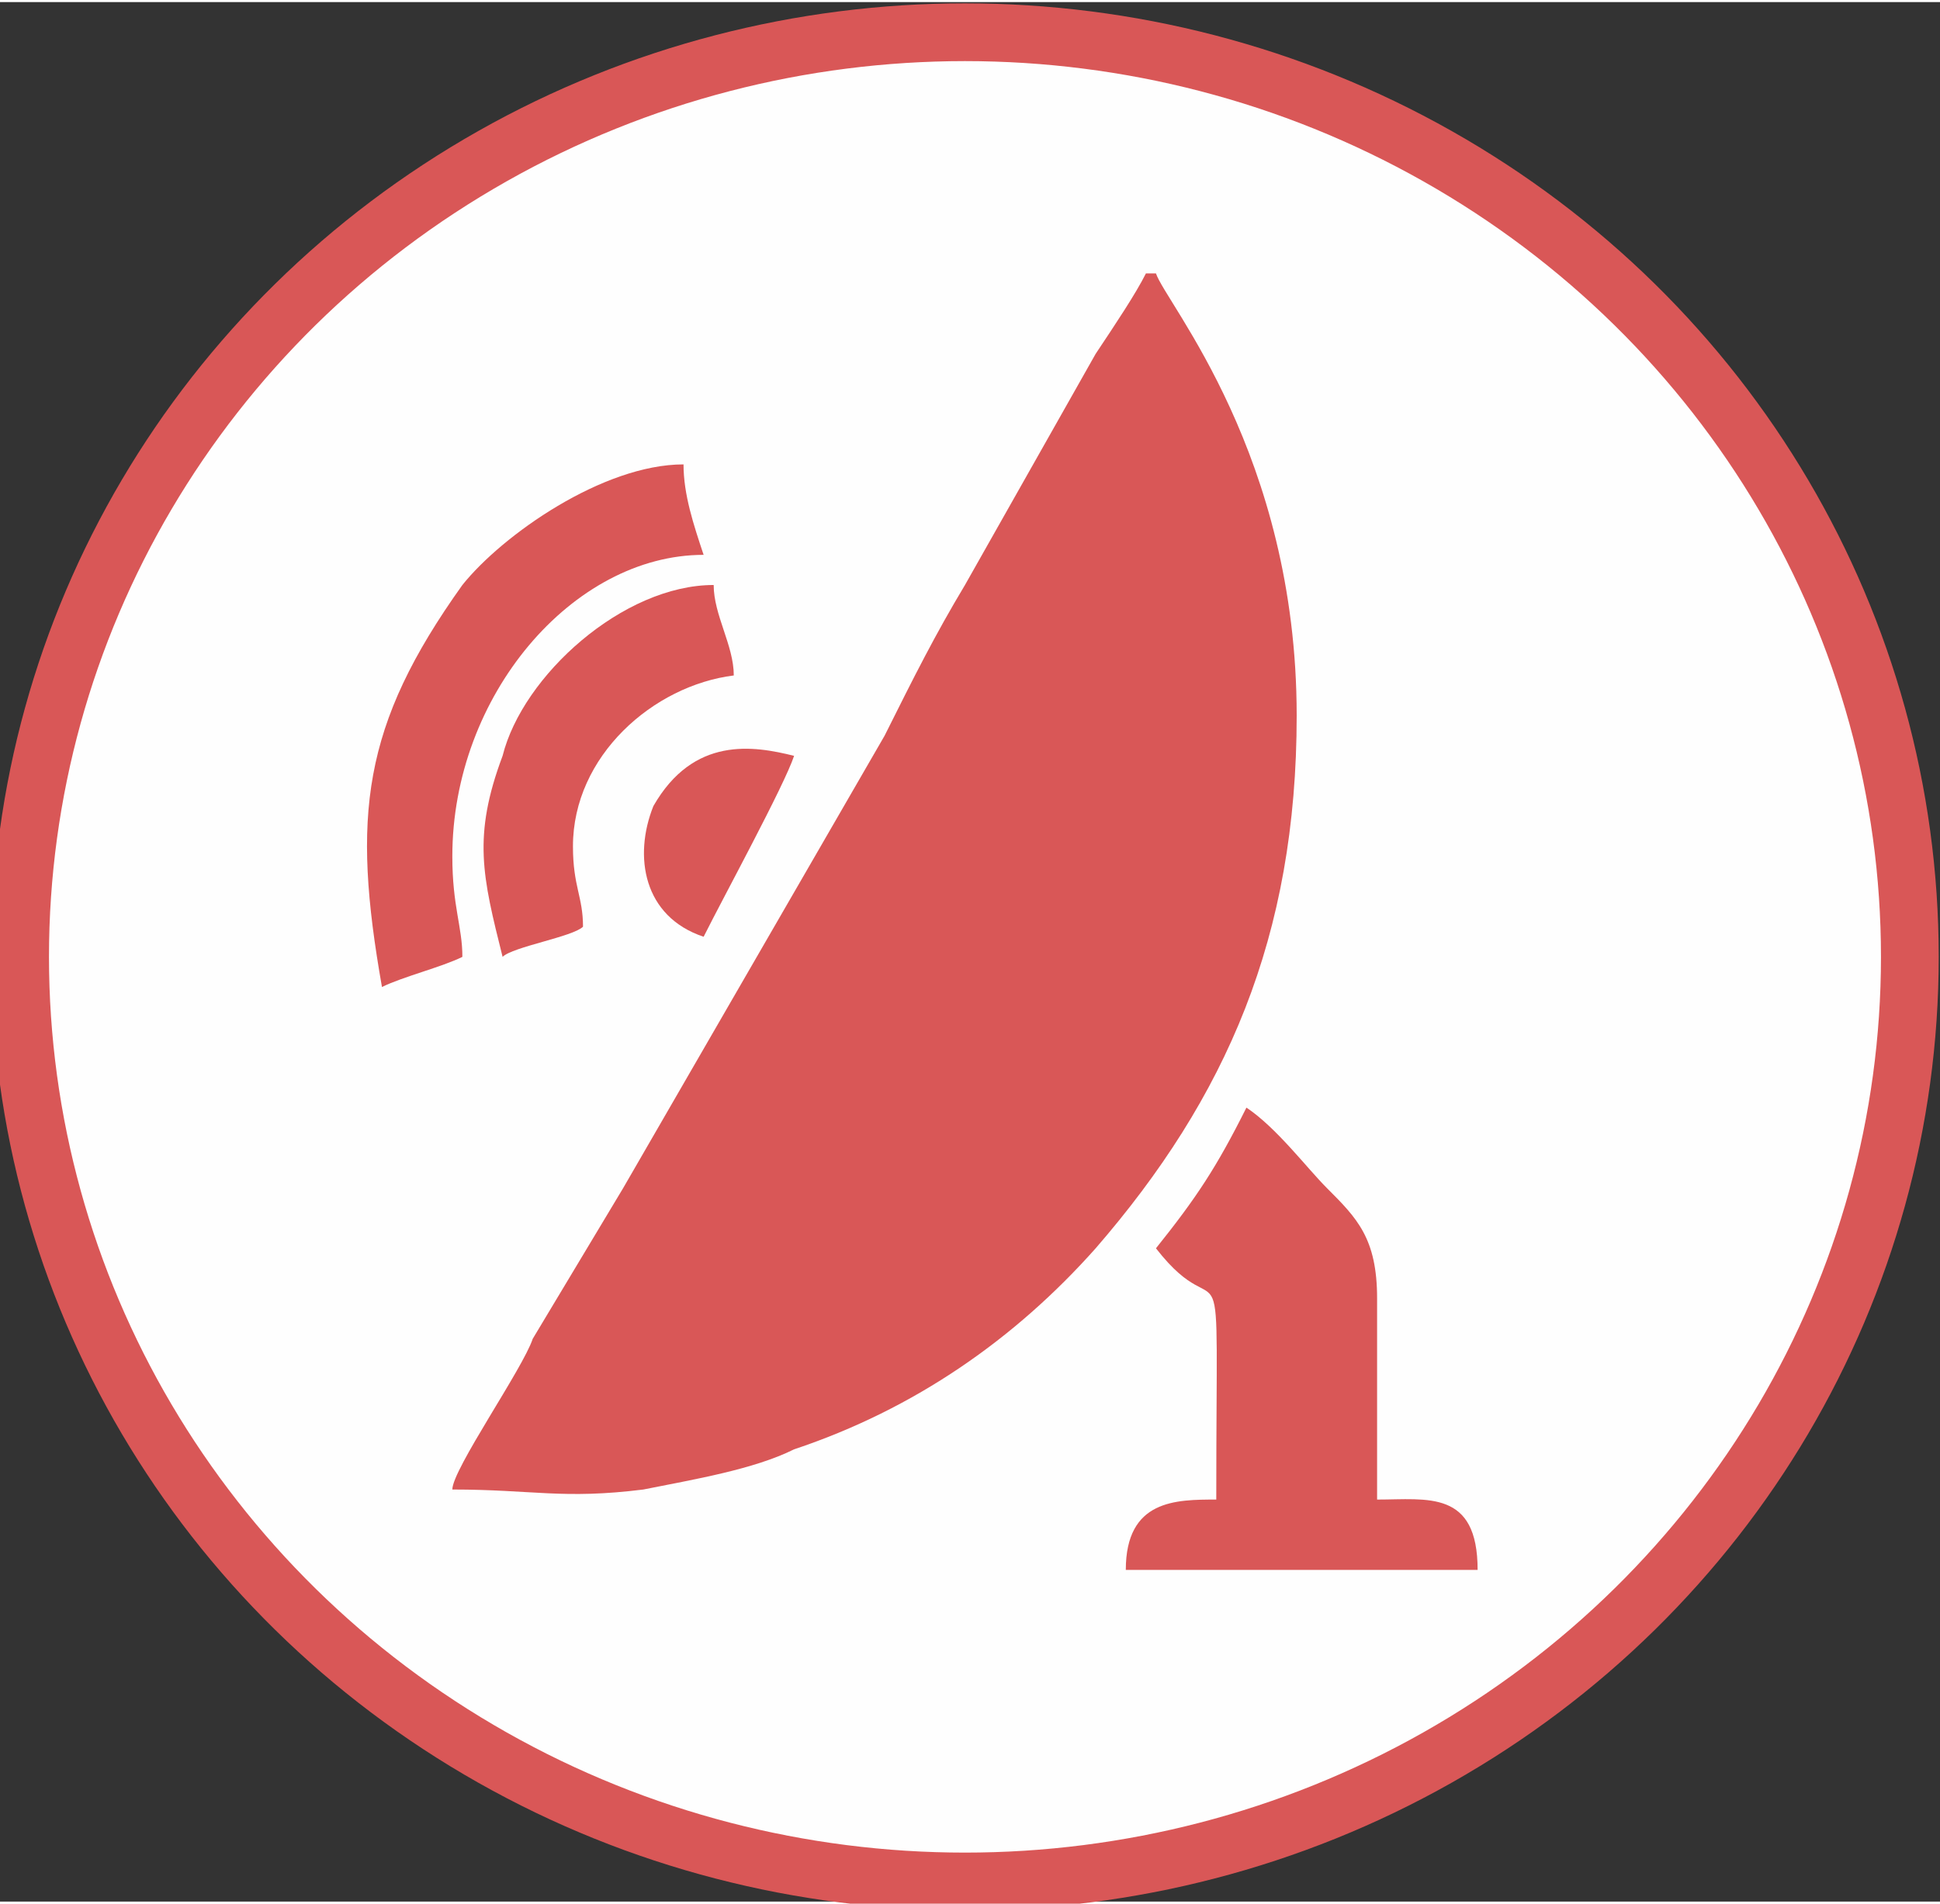 <?xml version="1.0" encoding="UTF-8"?> <!-- Creator: CorelDRAW X6 --> <svg xmlns="http://www.w3.org/2000/svg" xmlns:xlink="http://www.w3.org/1999/xlink" xml:space="preserve" width="167.938mm" height="164.819mm" style="shape-rendering:geometricPrecision; text-rendering:geometricPrecision; image-rendering:optimizeQuality; fill-rule:evenodd; clip-rule:evenodd" viewBox="0 0 193 189"><rect x="0" y="0" width="193" height="189" fill="#333333" stroke="none"/> <defs> <style type="text/css"> <![CDATA[ .str0 {stroke:#D95757;stroke-width:5.745} .fil0 {fill:#FEFEFE} .fil1 {fill:#D95757} ]]> </style> </defs> <g id="Слой_x0020_1">  <g id="_309096792"> <ellipse class="fil0 str0" cx="96" cy="95" rx="94" ry="92"></ellipse> <path class="fil1" d="M129 71c0,22 -7,38 -20,53 -8,9 -18,16 -30,20 -4,2 -10,3 -15,4 -8,1 -11,0 -19,0 0,-2 7,-12 8,-15 3,-5 6,-10 9,-15l26 -45c3,-6 5,-10 8,-15l13 -23c2,-3 4,-6 5,-8l1 0c1,3 14,18 14,44z"></path> <path class="fil1" d="M137 129l0 20c5,0 10,-1 10,7l-35 0c0,-7 5,-7 9,-7 0,-29 1,-16 -6,-25 4,-5 6,-8 9,-14 3,2 6,6 8,8 3,3 5,5 5,11z"></path> <path class="fil1" d="M70 55c-13,0 -25,14 -25,30 0,5 1,7 1,10 -2,1 -6,2 -8,3 -3,-17 -2,-26 8,-40 4,-5 14,-12 22,-12 0,3 1,6 2,9z"></path> <path class="fil1" d="M73 67c-8,1 -16,8 -16,17 0,4 1,5 1,8 -1,1 -7,2 -8,3 -2,-8 -3,-12 0,-20 2,-8 12,-17 21,-17 0,3 2,6 2,9z"></path> <path class="fil1" d="M79 75c-1,3 -7,14 -9,18 -6,-2 -7,-8 -5,-13 4,-7 10,-6 14,-5z"></path> </g> </g> </svg> 